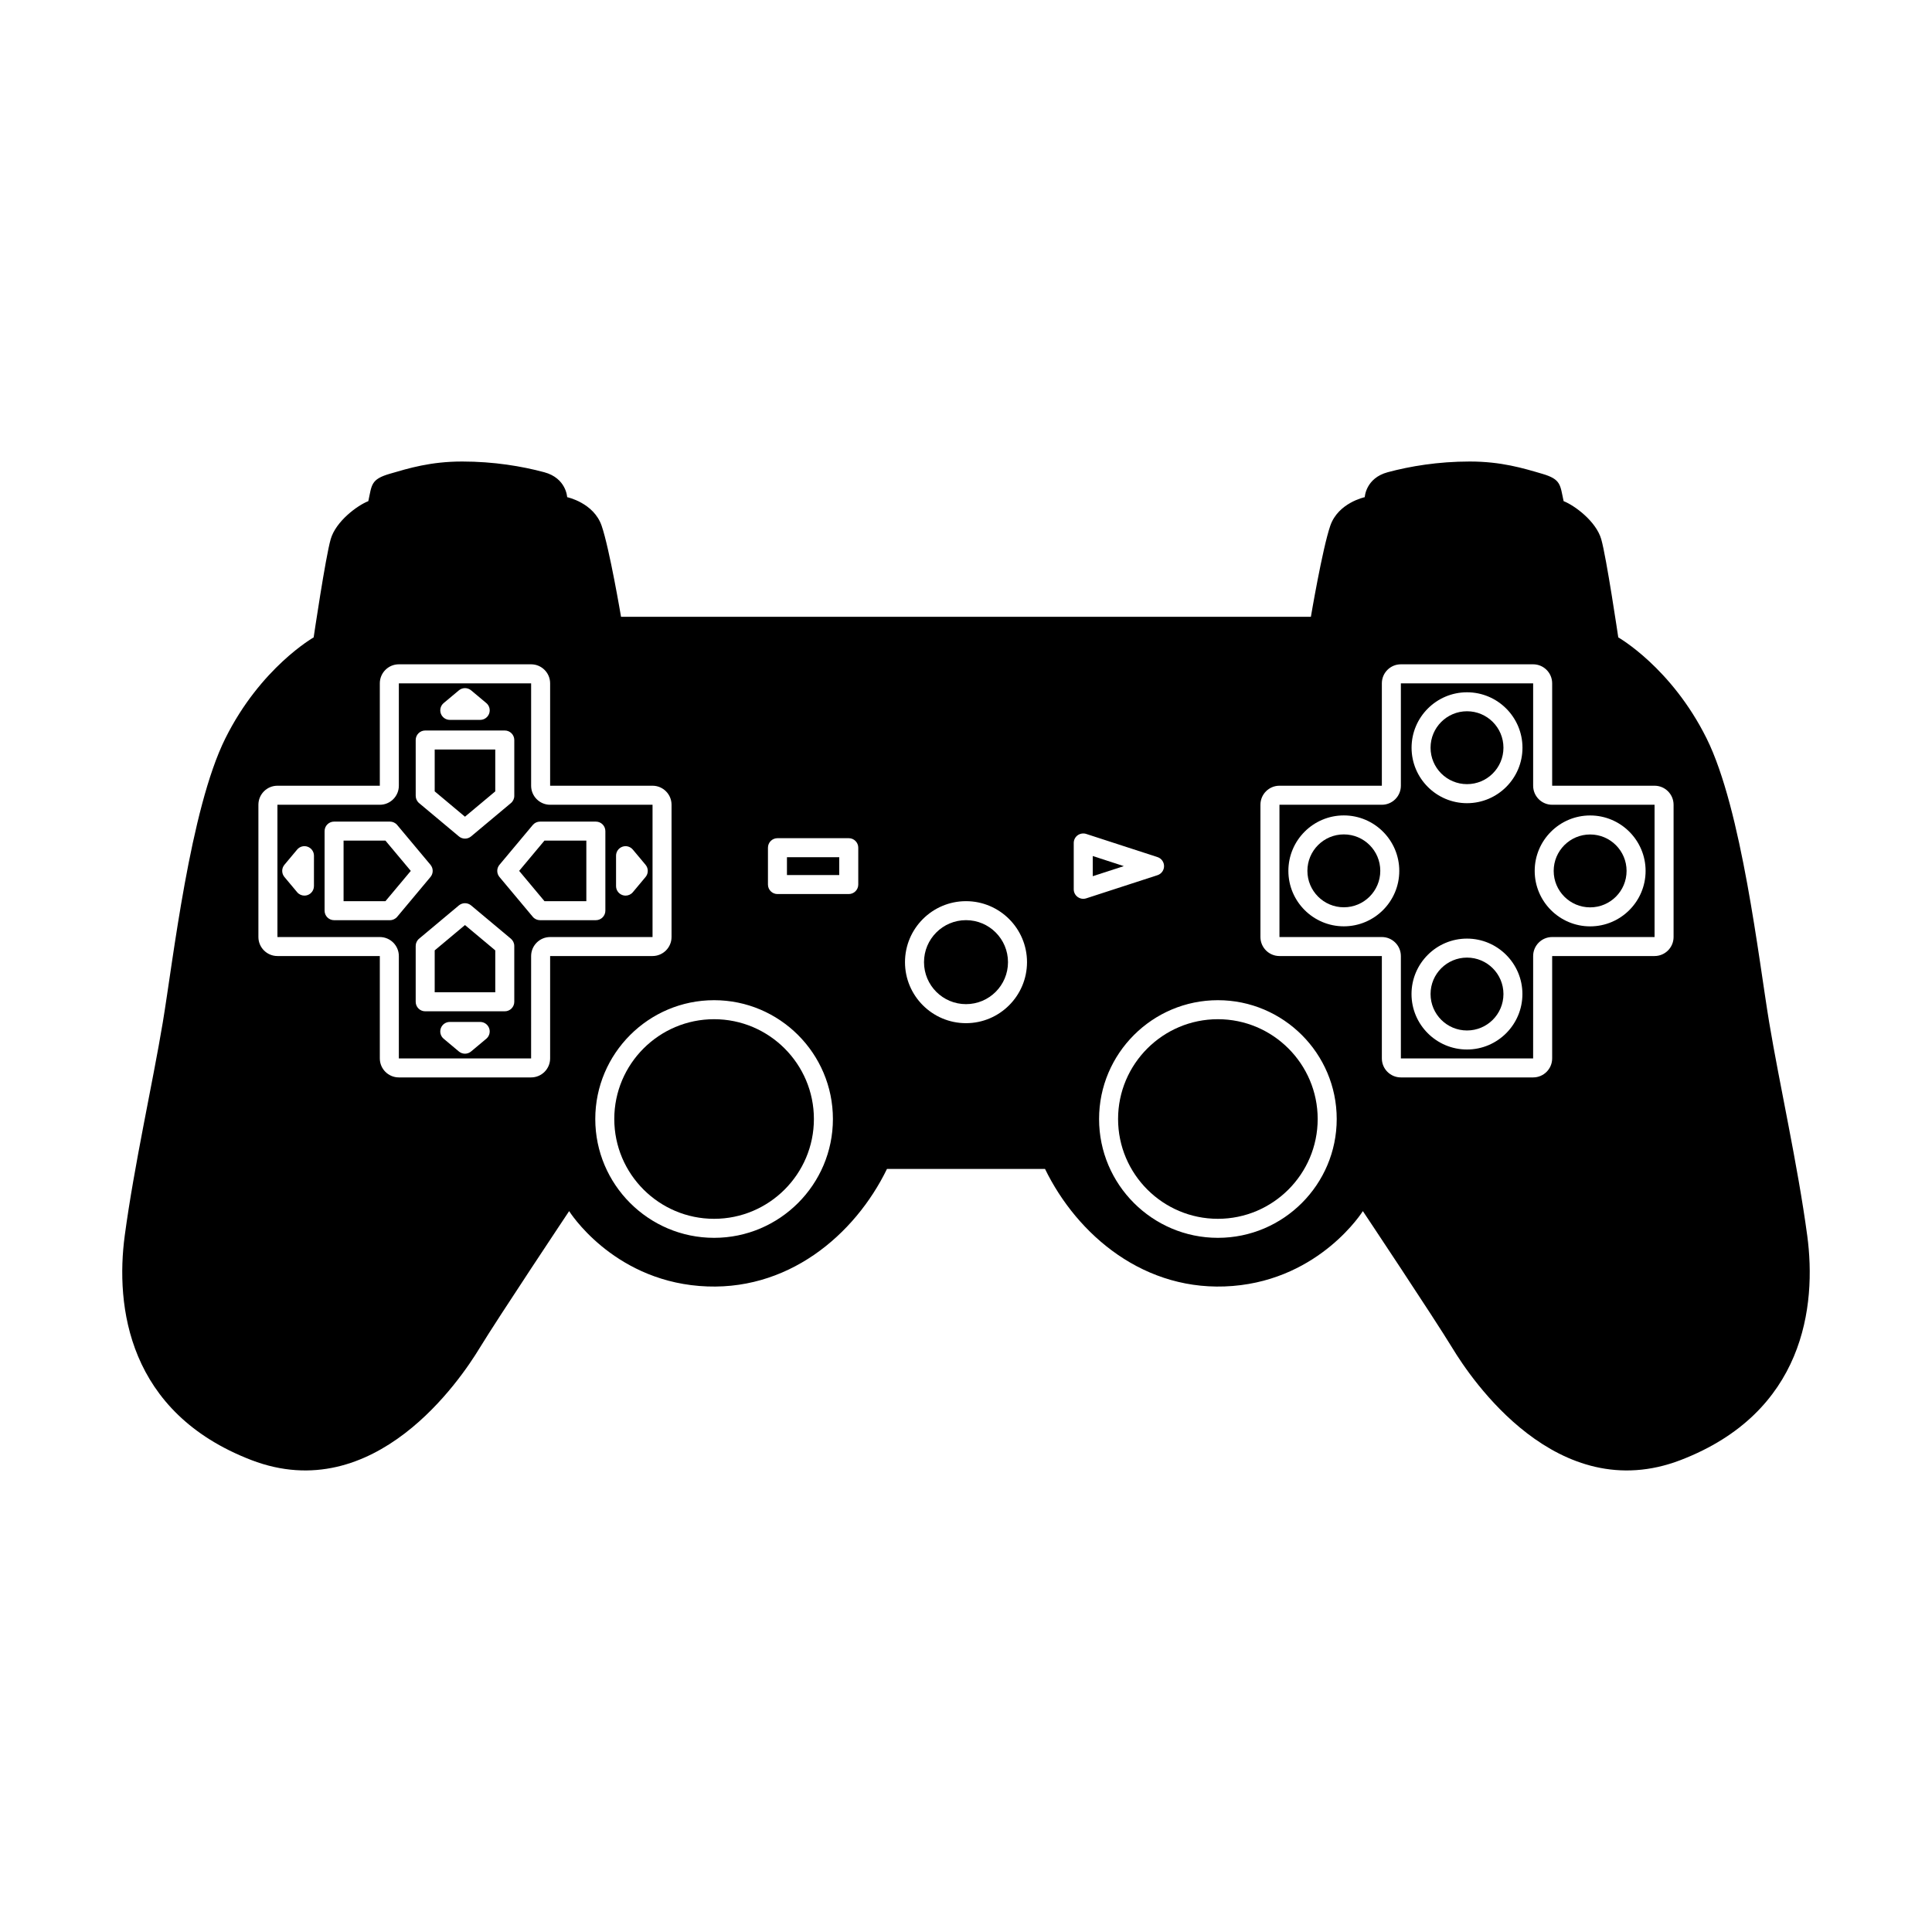 <?xml version="1.0" encoding="UTF-8"?>
<!-- Uploaded to: ICON Repo, www.svgrepo.com, Generator: ICON Repo Mixer Tools -->
<svg fill="#000000" width="800px" height="800px" version="1.1" viewBox="144 144 512 512" xmlns="http://www.w3.org/2000/svg">
 <g>
  <path d="m466.75 414.1c-14.586 0-26.449 11.863-26.449 26.449 0 14.586 11.863 26.449 26.449 26.449 14.586 0 26.449-11.863 26.449-26.449 0-14.586-11.863-26.449-26.449-26.449z"/>
  <path d="m316.93 357.27h-27.137c-2.777 0-5.039-2.262-5.039-5.039v-27.137h-35.055v27.137c0 2.777-2.262 5.039-5.039 5.039h-27.137v35.055h27.137c2.777 0 5.039 2.262 5.039 5.039v27.129h35.051l0.004-27.129c0-2.777 2.262-5.039 5.039-5.039h27.137zm-55.348-26.953 4.031-3.371c0.934-0.781 2.297-0.785 3.234 0l4.031 3.371c0.812 0.68 1.113 1.793 0.75 2.793-0.363 0.996-1.309 1.664-2.367 1.664h-8.062c-1.059 0-2.004-0.664-2.367-1.656-0.363-1.008-0.062-2.121 0.75-2.801zm-7.418 9.793c0-1.391 1.129-2.519 2.519-2.519h21.09c1.391 0 2.519 1.129 2.519 2.519v14.793c0 0.746-0.328 1.457-0.902 1.93l-10.543 8.82c-0.469 0.395-1.043 0.59-1.617 0.59-0.574 0-1.148-0.195-1.617-0.59l-10.543-8.82c-0.574-0.48-0.902-1.184-0.902-1.93zm-26.969 38.715c0 1.059-0.664 2.004-1.656 2.367-0.281 0.105-0.574 0.152-0.863 0.152-0.73 0-1.445-0.316-1.93-0.902l-3.371-4.031c-0.781-0.938-0.785-2.297 0-3.234l3.371-4.031c0.68-0.816 1.797-1.113 2.793-0.75s1.664 1.309 1.664 2.367l-0.004 8.062zm22.066 8.133c-0.48 0.574-1.184 0.902-1.93 0.902h-14.793c-1.391 0-2.519-1.129-2.519-2.519v-21.09c0-1.391 1.129-2.519 2.519-2.519h14.793c0.746 0 1.457 0.328 1.93 0.902l8.82 10.543c0.785 0.938 0.785 2.297 0 3.234zm23.613 32.32-4.031 3.371c-0.469 0.395-1.043 0.59-1.617 0.59-0.574 0-1.148-0.195-1.617-0.586l-4.031-3.375c-0.816-0.684-1.113-1.793-0.75-2.797 0.363-0.992 1.305-1.656 2.367-1.656h8.062c1.059 0 2.004 0.664 2.367 1.656 0.363 0.992 0.062 2.113-0.75 2.797zm7.418-9.793c0 1.391-1.129 2.519-2.519 2.519h-21.09c-1.391 0-2.519-1.129-2.519-2.519v-14.793c0-0.746 0.328-1.457 0.902-1.93l10.543-8.82c0.938-0.781 2.297-0.781 3.234 0l10.543 8.82c0.574 0.48 0.902 1.184 0.902 1.93zm24.137-24.145c0 1.391-1.129 2.519-2.519 2.519h-14.793c-0.746 0-1.457-0.328-1.93-0.902l-8.82-10.543c-0.785-0.938-0.785-2.297 0-3.234l8.82-10.543c0.48-0.574 1.184-0.902 1.93-0.902h14.793c1.391 0 2.519 1.129 2.519 2.519zm10.652-8.926-3.371 4.031c-0.488 0.586-1.199 0.902-1.93 0.902-0.289 0-0.578-0.051-0.855-0.152-0.996-0.363-1.664-1.309-1.664-2.367v-8.062c0-1.059 0.664-2.004 1.656-2.367 0.996-0.367 2.109-0.066 2.793 0.75l3.371 4.031c0.785 0.938 0.785 2.297 0 3.234z"/>
  <path d="m509.79 374.78c0 5.336-4.324 9.66-9.66 9.66-5.332 0-9.656-4.324-9.656-9.66 0-5.332 4.324-9.656 9.656-9.656 5.336 0 9.66 4.324 9.66 9.656"/>
  <path d="m433.59 376.2 8.23-2.668-8.23-2.676z"/>
  <path d="m333.24 414.1c-14.586 0-26.449 11.863-26.449 26.449 0 14.586 11.863 26.449 26.449 26.449 14.586 0 26.453-11.871 26.453-26.449 0-14.582-11.867-26.449-26.453-26.449z"/>
  <path d="m352.55 371.17h13.855v4.727h-13.855z"/>
  <path d="m542.43 407.43c0 5.336-4.324 9.656-9.66 9.656-5.332 0-9.656-4.32-9.656-9.656 0-5.332 4.324-9.656 9.656-9.656 5.336 0 9.66 4.324 9.66 9.656"/>
  <path d="m411.13 398.98c0 6.148-4.984 11.129-11.129 11.129-6.148 0-11.129-4.981-11.129-11.129 0-6.144 4.981-11.129 11.129-11.129 6.144 0 11.129 4.984 11.129 11.129"/>
  <path d="m281.58 374.79 6.711 8.027h11.094v-16.055h-11.094z"/>
  <path d="m275.25 353.72v-11.094h-16.051v11.094l8.023 6.715z"/>
  <path d="m550.3 352.23v-27.137h-35.055v27.137c0 2.777-2.258 5.039-5.039 5.039h-27.137v35.055h27.137c2.781 0 5.039 2.262 5.039 5.039v27.129h35.051l0.004-27.129c0-2.777 2.258-5.039 5.039-5.039h27.137v-35.055h-27.137c-2.781 0-5.039-2.262-5.039-5.039zm-50.172 37.254c-8.102 0-14.695-6.59-14.695-14.691 0-8.105 6.594-14.699 14.695-14.699 8.102 0 14.695 6.594 14.695 14.699 0.004 8.102-6.594 14.691-14.695 14.691zm32.637 32.645c-8.105 0-14.699-6.594-14.699-14.695 0-8.102 6.594-14.695 14.699-14.695 8.098 0 14.691 6.594 14.691 14.695 0 8.102-6.594 14.695-14.691 14.695zm0.008-65.277c-8.098 0-14.691-6.594-14.691-14.695 0-8.102 6.594-14.695 14.691-14.695 8.105 0 14.699 6.594 14.699 14.695 0 8.102-6.594 14.695-14.699 14.695zm47.328 17.945c0 8.105-6.594 14.699-14.695 14.699s-14.695-6.594-14.695-14.699c0-8.102 6.594-14.691 14.695-14.691 8.098 0 14.695 6.59 14.695 14.691z"/>
  <path d="m622.93 471.41c-2.519-18.738-7.352-40.094-10.078-56.469-2.731-16.375-7.246-56.469-16.586-75.258-9.34-18.793-23.406-26.766-23.406-26.766s-3.148-21.305-4.516-26.031c-1.367-4.727-7.031-8.922-9.969-10.078-0.945-4.301-0.629-5.773-5.668-7.246-5.039-1.473-10.812-3.254-19.211-3.254s-15.852 1.258-21.73 2.836c-5.879 1.578-6.09 6.613-6.09 6.613s-7.031 1.473-9.133 7.559c-2.098 6.086-5.144 24.141-5.144 24.141h-182.82s-3.043-18.051-5.144-24.141c-2.102-6.09-9.133-7.559-9.133-7.559s-0.211-5.039-6.086-6.613c-5.875-1.578-13.332-2.836-21.73-2.836s-14.172 1.785-19.211 3.254c-5.039 1.473-4.727 2.938-5.668 7.246-2.938 1.152-8.605 5.356-9.969 10.078-1.367 4.719-4.516 26.031-4.516 26.031s-14.062 7.977-23.406 26.766c-9.348 18.789-13.844 58.883-16.574 75.258s-7.559 37.73-10.078 56.469c-2.519 18.738 0.785 46.918 33.535 59.516 32.746 12.594 55.574-21.566 60.457-29.598 4.883-8.031 23.773-36.371 23.773-36.371s11.18 17.949 34.48 19.84c23.301 1.891 41.25-13.543 49.75-31.016h41.883c8.504 17.477 26.449 32.902 49.75 31.016 23.301-1.891 34.48-19.84 34.48-19.84s18.895 28.34 23.773 36.371c4.883 8.031 27.711 42.195 60.457 29.598 32.75-12.598 36.051-40.781 33.531-59.516zm-333.14-74.051v27.129c0 2.781-2.262 5.039-5.039 5.039h-35.055c-2.777 0-5.039-2.258-5.039-5.039v-27.129h-27.137c-2.777 0-5.039-2.262-5.039-5.039v-35.055c0-2.777 2.262-5.039 5.039-5.039h27.137v-27.137c0-2.777 2.262-5.039 5.039-5.039h35.055c2.777 0 5.039 2.262 5.039 5.039v27.137h27.137c2.777 0 5.039 2.262 5.039 5.039v35.055c0 2.777-2.262 5.039-5.039 5.039zm43.453 74.68c-17.359 0-31.488-14.125-31.488-31.488 0-17.359 14.125-31.488 31.488-31.488 17.363 0 31.488 14.125 31.488 31.488 0 17.359-14.125 31.488-31.488 31.488zm38.207-93.625c0 1.391-1.129 2.519-2.519 2.519h-18.895c-1.391 0-2.519-1.129-2.519-2.519v-9.766c0-1.391 1.129-2.519 2.519-2.519h18.895c1.391 0 2.519 1.129 2.519 2.519zm28.551 36.738c-8.918 0-16.168-7.25-16.168-16.168 0-8.914 7.25-16.164 16.168-16.164s16.168 7.25 16.168 16.168c-0.004 8.914-7.254 16.164-16.168 16.164zm31.07-32.957c-0.523 0-1.043-0.168-1.48-0.484-0.656-0.473-1.039-1.23-1.039-2.035v-12.281c0-0.805 0.383-1.566 1.039-2.039 0.656-0.469 1.5-0.605 2.258-0.359l18.895 6.141c1.039 0.336 1.742 1.305 1.742 2.398s-0.707 2.062-1.742 2.398l-18.895 6.141c-0.254 0.078-0.516 0.121-0.777 0.121zm35.684 89.844c-17.359 0-31.488-14.125-31.488-31.488 0-17.359 14.125-31.488 31.488-31.488 17.359 0 31.488 14.125 31.488 31.488 0 17.359-14.129 31.488-31.488 31.488zm120.76-79.719c0 2.777-2.258 5.039-5.039 5.039h-27.137v27.129c0 2.781-2.258 5.039-5.039 5.039h-35.055c-2.781 0-5.039-2.258-5.039-5.039v-27.129h-27.137c-2.781 0-5.039-2.262-5.039-5.039v-35.055c0-2.777 2.258-5.039 5.039-5.039h27.137v-27.137c0-2.777 2.258-5.039 5.039-5.039h35.055c2.781 0 5.039 2.262 5.039 5.039v27.137h27.137c2.781 0 5.039 2.262 5.039 5.039z"/>
  <path d="m575.06 374.8c0 5.336-4.324 9.66-9.66 9.66-5.332 0-9.656-4.324-9.656-9.66 0-5.332 4.324-9.656 9.656-9.656 5.336 0 9.66 4.324 9.66 9.656"/>
  <path d="m259.2 395.86v11.098h16.051v-11.098l-8.027-6.711z"/>
  <path d="m542.43 342.15c0 5.332-4.324 9.656-9.656 9.656-5.336 0-9.66-4.324-9.66-9.656 0-5.336 4.324-9.66 9.66-9.66 5.332 0 9.656 4.324 9.656 9.66"/>
  <path d="m235.05 366.77v16.055h11.094l6.719-8.027-6.719-8.027z"/>
 </g>
</svg>